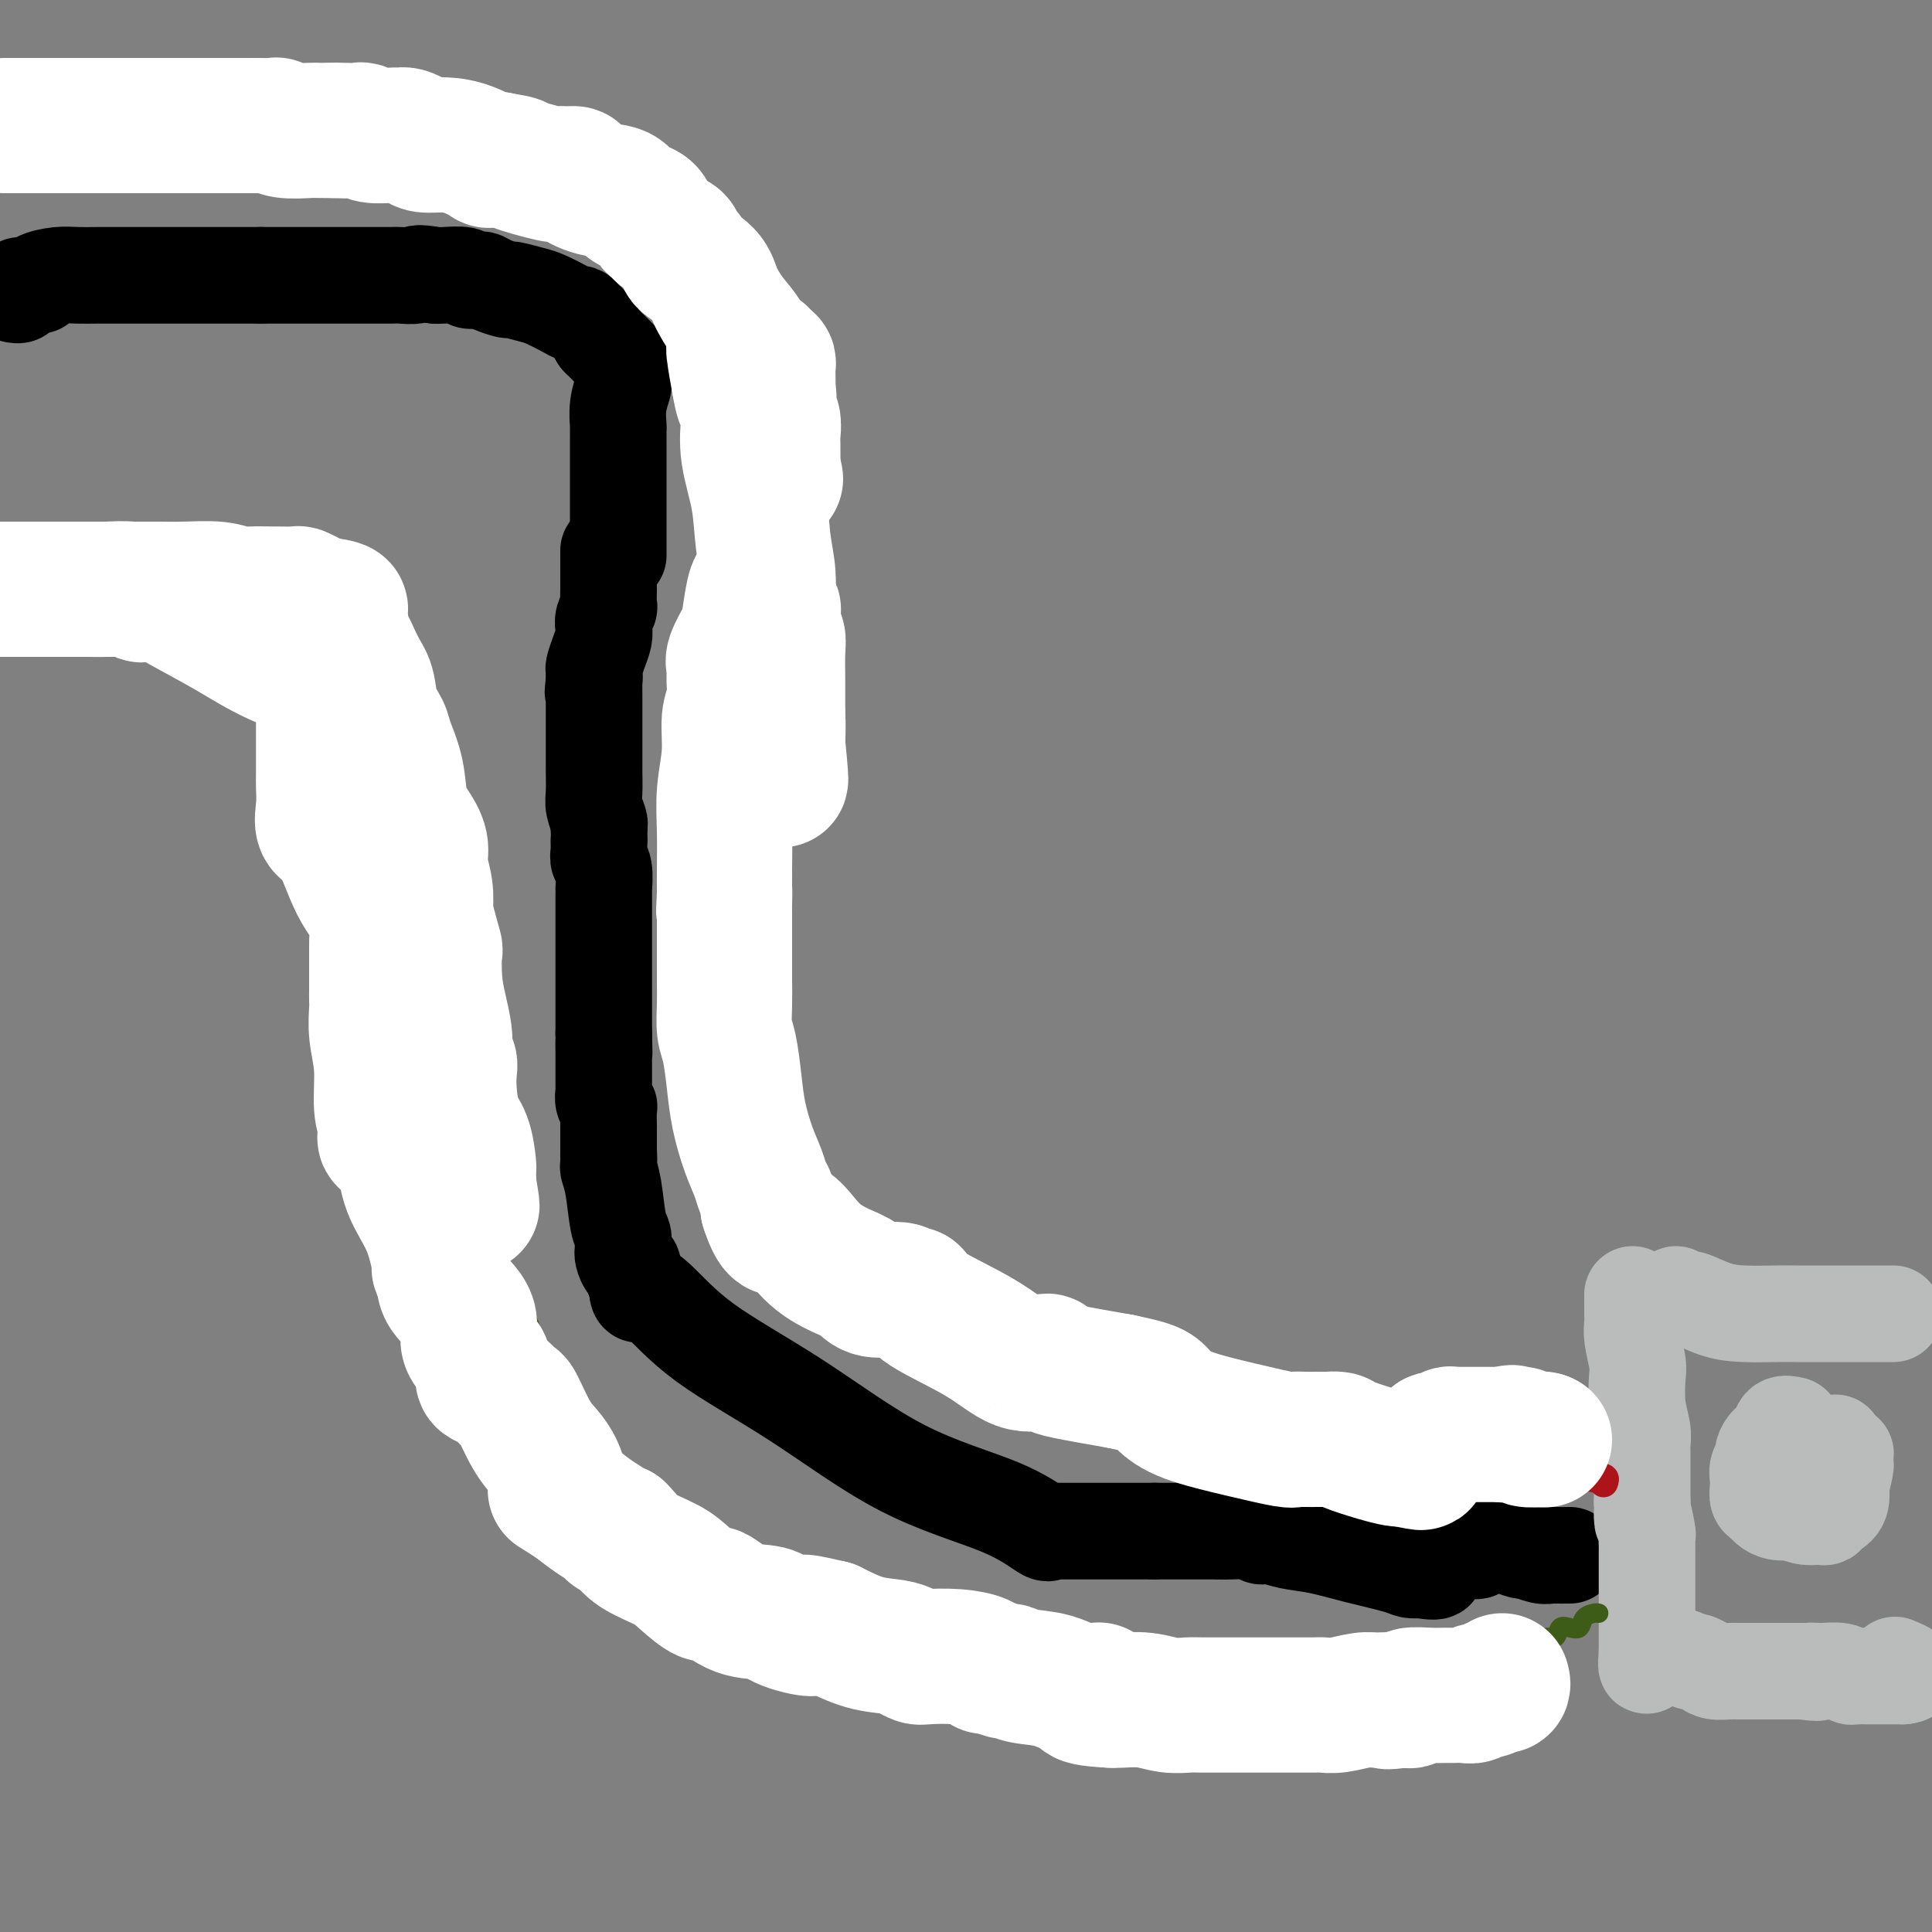<svg viewBox='0 0 400 400' version='1.1' xmlns='http://www.w3.org/2000/svg' xmlns:xlink='http://www.w3.org/1999/xlink'><rect x="0" y="0" width="400" height="400" fill="#808080" stroke="none"/><g fill='none' stroke='#000000' stroke-width='20' stroke-linecap='round' stroke-linejoin='round'><path d='M126,114c-0.000,-0.026 -0.000,-0.052 0,0c0.000,0.052 0.000,0.183 0,1c-0.000,0.817 -0.000,2.321 0,3c0.000,0.679 0.001,0.534 0,1c-0.001,0.466 -0.004,1.542 0,2c0.004,0.458 0.015,0.297 0,1c-0.015,0.703 -0.056,2.271 0,3c0.056,0.729 0.208,0.621 0,1c-0.208,0.379 -0.778,1.247 -1,2c-0.222,0.753 -0.098,1.391 0,2c0.098,0.609 0.170,1.188 0,2c-0.170,0.812 -0.582,1.857 -1,3c-0.418,1.143 -0.843,2.385 -1,3c-0.157,0.615 -0.045,0.604 0,1c0.045,0.396 0.022,1.198 0,2'/><path d='M123,141c-0.464,4.225 -0.124,1.287 0,0c0.124,-1.287 0.033,-0.924 0,0c-0.033,0.924 -0.009,2.407 0,3c0.009,0.593 0.002,0.294 0,1c-0.002,0.706 -0.001,2.416 0,3c0.001,0.584 0.000,0.042 0,0c-0.000,-0.042 -0.000,0.416 0,1c0.000,0.584 -0.000,1.295 0,2c0.000,0.705 0.000,1.403 0,2c-0.000,0.597 -0.001,1.093 0,2c0.001,0.907 0.004,2.225 0,3c-0.004,0.775 -0.015,1.006 0,2c0.015,0.994 0.056,2.751 0,4c-0.056,1.249 -0.207,1.990 0,3c0.207,1.010 0.774,2.289 1,3c0.226,0.711 0.113,0.856 0,1'/><path d='M124,171c0.150,5.228 0.026,3.296 0,3c-0.026,-0.296 0.046,1.042 0,2c-0.046,0.958 -0.208,1.536 0,2c0.208,0.464 0.788,0.814 1,2c0.212,1.186 0.057,3.209 0,4c-0.057,0.791 -0.015,0.351 0,1c0.015,0.649 0.004,2.386 0,4c-0.004,1.614 -0.001,3.106 0,4c0.001,0.894 0.000,1.191 0,2c-0.000,0.809 -0.000,2.132 0,3c0.000,0.868 0.000,1.282 0,2c-0.000,0.718 -0.000,1.739 0,3c0.000,1.261 0.000,2.761 0,4c-0.000,1.239 -0.000,2.218 0,3c0.000,0.782 0.000,1.366 0,2c-0.000,0.634 -0.000,1.317 0,2'/><path d='M125,214c0.155,7.018 0.041,3.065 0,2c-0.041,-1.065 -0.011,0.760 0,2c0.011,1.240 0.003,1.894 0,2c-0.003,0.106 -0.001,-0.338 0,0c0.001,0.338 -0.001,1.456 0,2c0.001,0.544 0.004,0.514 0,1c-0.004,0.486 -0.015,1.490 0,2c0.015,0.510 0.057,0.527 0,1c-0.057,0.473 -0.211,1.404 0,2c0.211,0.596 0.789,0.859 1,1c0.211,0.141 0.057,0.160 0,1c-0.057,0.840 -0.015,2.501 0,3c0.015,0.499 0.004,-0.165 0,0c-0.004,0.165 -0.001,1.160 0,2c0.001,0.840 0.000,1.526 0,2c-0.000,0.474 -0.000,0.737 0,1'/><path d='M126,238c0.151,3.824 0.029,1.385 0,1c-0.029,-0.385 0.034,1.286 0,2c-0.034,0.714 -0.167,0.471 0,1c0.167,0.529 0.633,1.830 1,4c0.367,2.170 0.633,5.210 1,7c0.367,1.790 0.833,2.330 1,3c0.167,0.670 0.035,1.470 0,2c-0.035,0.530 0.028,0.790 0,1c-0.028,0.210 -0.147,0.372 0,1c0.147,0.628 0.562,1.724 1,2c0.438,0.276 0.901,-0.266 1,0c0.099,0.266 -0.166,1.341 0,2c0.166,0.659 0.762,0.903 1,1c0.238,0.097 0.119,0.049 0,0'/><path d='M132,265c0.785,4.617 -0.251,2.659 0,2c0.251,-0.659 1.789,-0.019 4,2c2.211,2.019 5.094,5.418 10,9c4.906,3.582 11.836,7.348 19,12c7.164,4.652 14.561,10.189 22,14c7.439,3.811 14.921,5.897 20,8c5.079,2.103 7.756,4.224 9,5c1.244,0.776 1.054,0.208 1,0c-0.054,-0.208 0.027,-0.056 0,0c-0.027,0.056 -0.164,0.015 0,0c0.164,-0.015 0.627,-0.004 1,0c0.373,0.004 0.655,0.001 1,0c0.345,-0.001 0.752,-0.000 2,0c1.248,0.000 3.336,0.000 6,0c2.664,-0.000 5.904,-0.000 8,0c2.096,0.000 3.048,0.000 4,0'/><path d='M239,317c4.361,0.000 3.763,0.000 4,0c0.237,-0.000 1.307,-0.001 2,0c0.693,0.001 1.007,0.004 2,0c0.993,-0.004 2.663,-0.016 4,0c1.337,0.016 2.341,0.060 4,0c1.659,-0.060 3.974,-0.224 5,0c1.026,0.224 0.763,0.836 1,1c0.237,0.164 0.973,-0.121 2,0c1.027,0.121 2.344,0.649 4,1c1.656,0.351 3.651,0.525 6,1c2.349,0.475 5.052,1.251 8,2c2.948,0.749 6.140,1.471 8,2c1.860,0.529 2.389,0.865 3,1c0.611,0.135 1.306,0.067 2,0'/><path d='M294,325c5.600,0.998 2.600,-0.507 2,-1c-0.600,-0.493 1.199,0.025 2,0c0.801,-0.025 0.605,-0.594 1,-1c0.395,-0.406 1.380,-0.648 2,-1c0.620,-0.352 0.873,-0.812 1,-1c0.127,-0.188 0.126,-0.104 1,0c0.874,0.104 2.623,0.228 3,0c0.377,-0.228 -0.620,-0.808 0,-1c0.620,-0.192 2.855,0.005 4,0c1.145,-0.005 1.200,-0.212 2,0c0.800,0.212 2.345,0.841 3,1c0.655,0.159 0.418,-0.154 1,0c0.582,0.154 1.981,0.773 3,1c1.019,0.227 1.659,0.061 2,0c0.341,-0.061 0.383,-0.017 1,0c0.617,0.017 1.808,0.009 3,0'/></g>
<g fill='none' stroke='#BABBBB' stroke-width='20' stroke-linecap='round' stroke-linejoin='round'><path d='M338,268c-0.001,0.358 -0.001,0.715 0,1c0.001,0.285 0.004,0.496 0,1c-0.004,0.504 -0.015,1.301 0,2c0.015,0.699 0.056,1.302 0,2c-0.056,0.698 -0.207,1.492 0,3c0.207,1.508 0.774,3.731 1,5c0.226,1.269 0.113,1.585 0,3c-0.113,1.415 -0.226,3.930 0,6c0.226,2.070 0.793,3.695 1,5c0.207,1.305 0.056,2.288 0,3c-0.056,0.712 -0.015,1.152 0,2c0.015,0.848 0.004,2.104 0,3c-0.004,0.896 -0.001,1.434 0,2c0.001,0.566 0.000,1.162 0,2c-0.000,0.838 -0.000,1.919 0,3'/><path d='M340,311c0.249,6.870 -0.130,2.546 0,2c0.130,-0.546 0.767,2.686 1,4c0.233,1.314 0.062,0.708 0,1c-0.062,0.292 -0.017,1.480 0,2c0.017,0.520 0.004,0.371 0,1c-0.004,0.629 -0.001,2.037 0,3c0.001,0.963 0.000,1.480 0,2c-0.000,0.520 -0.000,1.042 0,2c0.000,0.958 0.000,2.351 0,4c-0.000,1.649 -0.000,3.556 0,5c0.000,1.444 0.000,2.427 0,3c-0.000,0.573 -0.000,0.735 0,1c0.000,0.265 0.000,0.632 0,1'/><path d='M341,342c0.046,5.022 -0.339,2.078 0,1c0.339,-1.078 1.403,-0.290 2,0c0.597,0.290 0.727,0.082 1,0c0.273,-0.082 0.688,-0.037 1,0c0.312,0.037 0.521,0.065 1,0c0.479,-0.065 1.230,-0.224 2,0c0.770,0.224 1.561,0.831 2,1c0.439,0.169 0.526,-0.098 1,0c0.474,0.098 1.336,0.562 2,1c0.664,0.438 1.131,0.849 2,1c0.869,0.151 2.139,0.040 3,0c0.861,-0.040 1.313,-0.011 2,0c0.687,0.011 1.608,0.003 3,0c1.392,-0.003 3.255,-0.001 5,0c1.745,0.001 3.373,0.000 5,0'/><path d='M373,346c5.339,0.614 2.687,0.151 2,0c-0.687,-0.151 0.589,0.012 2,0c1.411,-0.012 2.955,-0.199 4,0c1.045,0.199 1.591,0.785 2,1c0.409,0.215 0.682,0.057 1,0c0.318,-0.057 0.680,-0.015 1,0c0.320,0.015 0.596,0.004 1,0c0.404,-0.004 0.934,-0.001 1,0c0.066,0.001 -0.333,0.000 0,0c0.333,-0.000 1.399,-0.000 2,0c0.601,0.000 0.738,0.000 1,0c0.262,-0.000 0.647,-0.000 1,0c0.353,0.000 0.672,0.000 1,0c0.328,-0.000 0.665,-0.000 1,0c0.335,0.000 0.667,0.000 1,0'/><path d='M394,347c3.044,-0.289 0.156,-1.511 -1,-2c-1.156,-0.489 -0.578,-0.244 0,0'/><path d='M347,268c0.313,0.475 0.625,0.950 1,1c0.375,0.050 0.811,-0.326 2,0c1.189,0.326 3.129,1.355 5,2c1.871,0.645 3.671,0.905 6,1c2.329,0.095 5.185,0.026 7,0c1.815,-0.026 2.588,-0.007 4,0c1.412,0.007 3.463,0.002 5,0c1.537,-0.002 2.559,-0.000 4,0c1.441,0.000 3.300,0.000 5,0c1.700,-0.000 3.239,-0.000 4,0c0.761,0.000 0.743,0.000 1,0c0.257,-0.000 0.788,-0.000 1,0c0.212,0.000 0.106,0.000 0,0'/><path d='M371,295c0.210,0.048 0.420,0.097 0,0c-0.420,-0.097 -1.471,-0.339 -2,0c-0.529,0.339 -0.538,1.260 -1,2c-0.462,0.740 -1.378,1.301 -2,2c-0.622,0.699 -0.951,1.538 -1,2c-0.049,0.462 0.182,0.547 0,1c-0.182,0.453 -0.778,1.273 -1,2c-0.222,0.727 -0.071,1.360 0,2c0.071,0.640 0.063,1.285 0,2c-0.063,0.715 -0.180,1.498 0,2c0.180,0.502 0.656,0.722 1,1c0.344,0.278 0.554,0.613 1,1c0.446,0.387 1.127,0.825 2,1c0.873,0.175 1.936,0.088 3,0'/><path d='M371,313c1.653,0.690 2.287,0.914 3,1c0.713,0.086 1.505,0.033 2,0c0.495,-0.033 0.693,-0.046 1,0c0.307,0.046 0.722,0.149 1,0c0.278,-0.149 0.418,-0.552 1,-1c0.582,-0.448 1.606,-0.942 2,-2c0.394,-1.058 0.158,-2.678 0,-3c-0.158,-0.322 -0.239,0.656 0,0c0.239,-0.656 0.797,-2.946 1,-4c0.203,-1.054 0.051,-0.871 0,-1c-0.051,-0.129 0.000,-0.571 0,-1c-0.000,-0.429 -0.052,-0.847 0,-1c0.052,-0.153 0.206,-0.041 0,0c-0.206,0.041 -0.773,0.012 -1,0c-0.227,-0.012 -0.113,-0.006 0,0'/><path d='M381,301c-0.226,-1.426 -0.793,0.010 -1,0c-0.207,-0.010 -0.056,-1.464 0,-2c0.056,-0.536 0.016,-0.153 0,0c-0.016,0.153 -0.008,0.077 0,0'/></g>
<g fill='none' stroke='#000000' stroke-width='20' stroke-linecap='round' stroke-linejoin='round'><path d='M128,115c-0.000,-0.382 -0.000,-0.765 0,-1c0.000,-0.235 0.000,-0.324 0,-1c-0.000,-0.676 -0.000,-1.940 0,-4c0.000,-2.060 0.000,-4.917 0,-7c-0.000,-2.083 -0.001,-3.392 0,-5c0.001,-1.608 0.004,-3.514 0,-5c-0.004,-1.486 -0.015,-2.553 0,-3c0.015,-0.447 0.057,-0.273 0,-1c-0.057,-0.727 -0.214,-2.355 0,-4c0.214,-1.645 0.797,-3.308 1,-4c0.203,-0.692 0.024,-0.412 0,-1c-0.024,-0.588 0.107,-2.044 0,-3c-0.107,-0.956 -0.452,-1.411 -1,-2c-0.548,-0.589 -1.299,-1.311 -2,-2c-0.701,-0.689 -1.350,-1.344 -2,-2'/><path d='M124,70c-0.892,-1.277 -0.621,-1.468 -1,-2c-0.379,-0.532 -1.407,-1.403 -2,-2c-0.593,-0.597 -0.751,-0.919 -1,-1c-0.249,-0.081 -0.589,0.079 -1,0c-0.411,-0.079 -0.892,-0.399 -2,-1c-1.108,-0.601 -2.842,-1.484 -4,-2c-1.158,-0.516 -1.739,-0.664 -3,-1c-1.261,-0.336 -3.201,-0.861 -4,-1c-0.799,-0.139 -0.456,0.107 -1,0c-0.544,-0.107 -1.974,-0.568 -3,-1c-1.026,-0.432 -1.647,-0.834 -2,-1c-0.353,-0.166 -0.437,-0.097 -1,0c-0.563,0.097 -1.604,0.222 -2,0c-0.396,-0.222 -0.145,-0.791 -1,-1c-0.855,-0.209 -2.816,-0.060 -4,0c-1.184,0.060 -1.592,0.030 -2,0'/><path d='M90,57c-4.298,-0.774 -3.544,-0.207 -4,0c-0.456,0.207 -2.124,0.056 -3,0c-0.876,-0.056 -0.960,-0.015 -2,0c-1.040,0.015 -3.035,0.004 -4,0c-0.965,-0.004 -0.900,-0.001 -1,0c-0.100,0.001 -0.366,0.000 -1,0c-0.634,-0.000 -1.638,-0.000 -3,0c-1.362,0.000 -3.082,0.000 -4,0c-0.918,-0.000 -1.032,-0.000 -1,0c0.032,0.000 0.212,0.000 0,0c-0.212,-0.000 -0.815,-0.000 -1,0c-0.185,0.000 0.050,0.000 0,0c-0.050,-0.000 -0.385,-0.000 -2,0c-1.615,0.000 -4.512,0.000 -6,0c-1.488,-0.000 -1.568,-0.000 -2,0c-0.432,0.000 -1.216,0.000 -2,0'/><path d='M54,57c-5.823,-0.000 -2.380,-0.000 -2,0c0.380,0.000 -2.301,0.000 -4,0c-1.699,-0.000 -2.414,-0.000 -3,0c-0.586,0.000 -1.043,0.000 -2,0c-0.957,-0.000 -2.412,-0.000 -4,0c-1.588,0.000 -3.307,0.000 -4,0c-0.693,-0.000 -0.358,-0.000 -1,0c-0.642,0.000 -2.261,0.000 -4,0c-1.739,-0.000 -3.598,-0.001 -5,0c-1.402,0.001 -2.349,0.003 -3,0c-0.651,-0.003 -1.008,-0.011 -2,0c-0.992,0.011 -2.619,0.042 -4,0c-1.381,-0.042 -2.514,-0.155 -4,0c-1.486,0.155 -3.323,0.580 -4,1c-0.677,0.420 -0.193,0.834 0,1c0.193,0.166 0.097,0.083 0,0'/><path d='M8,59c-7.233,0.265 -2.316,-0.073 -1,0c1.316,0.073 -0.968,0.555 -2,1c-1.032,0.445 -0.813,0.851 -1,1c-0.187,0.149 -0.781,0.040 -1,0c-0.219,-0.040 -0.063,-0.011 0,0c0.063,0.011 0.031,0.006 0,0'/></g>
<g fill='none' stroke='#AD1419' stroke-width='6' stroke-linecap='round' stroke-linejoin='round'><path d='M332,307c0.171,-0.445 0.341,-0.890 0,-1c-0.341,-0.110 -1.195,0.114 -2,0c-0.805,-0.114 -1.561,-0.567 -2,-1c-0.439,-0.433 -0.560,-0.847 -1,-1c-0.440,-0.153 -1.199,-0.045 -2,0c-0.801,0.045 -1.643,0.027 -2,0c-0.357,-0.027 -0.227,-0.063 -1,0c-0.773,0.063 -2.447,0.224 -3,0c-0.553,-0.224 0.017,-0.833 0,-1c-0.017,-0.167 -0.620,0.109 -1,0c-0.380,-0.109 -0.537,-0.603 -1,-1c-0.463,-0.397 -1.231,-0.699 -2,-1'/><path d='M315,301c-3.247,-0.928 -2.866,-0.248 -3,0c-0.134,0.248 -0.784,0.062 -1,0c-0.216,-0.062 0.003,-0.002 -1,0c-1.003,0.002 -3.227,-0.056 -4,0c-0.773,0.056 -0.094,0.226 0,0c0.094,-0.226 -0.398,-0.849 -1,-1c-0.602,-0.151 -1.313,0.170 -2,0c-0.687,-0.170 -1.350,-0.830 -2,-1c-0.650,-0.170 -1.289,0.151 -2,0c-0.711,-0.151 -1.495,-0.772 -2,-1c-0.505,-0.228 -0.730,-0.061 -1,0c-0.270,0.061 -0.586,0.016 -2,0c-1.414,-0.016 -3.925,-0.004 -5,0c-1.075,0.004 -0.712,0.001 -1,0c-0.288,-0.001 -1.225,-0.000 -2,0c-0.775,0.000 -1.387,0.000 -2,0'/><path d='M284,298c-5.444,-0.569 -3.556,-0.492 -5,-1c-1.444,-0.508 -6.222,-1.600 -9,-2c-2.778,-0.400 -3.557,-0.109 -4,0c-0.443,0.109 -0.552,0.037 -1,0c-0.448,-0.037 -1.237,-0.037 -2,0c-0.763,0.037 -1.500,0.111 -2,0c-0.500,-0.111 -0.764,-0.408 -2,-1c-1.236,-0.592 -3.444,-1.480 -5,-2c-1.556,-0.520 -2.460,-0.673 -4,-1c-1.540,-0.327 -3.715,-0.828 -5,-1c-1.285,-0.172 -1.680,-0.017 -2,0c-0.320,0.017 -0.564,-0.106 -1,0c-0.436,0.106 -1.065,0.441 -2,0c-0.935,-0.441 -2.175,-1.657 -3,-2c-0.825,-0.343 -1.236,0.188 -2,0c-0.764,-0.188 -1.882,-1.094 -3,-2'/><path d='M232,286c-8.506,-1.796 -3.771,-0.285 -2,0c1.771,0.285 0.577,-0.656 0,-1c-0.577,-0.344 -0.536,-0.092 -1,0c-0.464,0.092 -1.433,0.025 -2,0c-0.567,-0.025 -0.734,-0.007 -1,0c-0.266,0.007 -0.633,0.004 -1,0'/><path d='M225,285c-1.310,-0.166 -1.086,-0.082 -1,0c0.086,0.082 0.033,0.162 0,0c-0.033,-0.162 -0.046,-0.565 0,-1c0.046,-0.435 0.149,-0.900 0,-1c-0.149,-0.100 -0.552,0.167 -1,0c-0.448,-0.167 -0.940,-0.769 -2,-1c-1.060,-0.231 -2.686,-0.093 -4,0c-1.314,0.093 -2.315,0.140 -3,0c-0.685,-0.140 -1.053,-0.469 -2,-1c-0.947,-0.531 -2.474,-1.266 -4,-2'/><path d='M208,279c-3.433,-1.427 -3.517,-1.995 -5,-3c-1.483,-1.005 -4.366,-2.447 -7,-5c-2.634,-2.553 -5.020,-6.218 -9,-10c-3.980,-3.782 -9.553,-7.681 -14,-11c-4.447,-3.319 -7.768,-6.059 -10,-8c-2.232,-1.941 -3.375,-3.082 -4,-4c-0.625,-0.918 -0.731,-1.612 -1,-2c-0.269,-0.388 -0.699,-0.471 -1,-1c-0.301,-0.529 -0.472,-1.503 -1,-3c-0.528,-1.497 -1.414,-3.517 -2,-5c-0.586,-1.483 -0.874,-2.428 -1,-3c-0.126,-0.572 -0.092,-0.772 0,-1c0.092,-0.228 0.241,-0.484 0,-1c-0.241,-0.516 -0.873,-1.293 -1,-2c-0.127,-0.707 0.249,-1.345 0,-2c-0.249,-0.655 -1.125,-1.328 -2,-2'/><path d='M150,216c-1.360,-3.921 -0.259,-2.723 0,-3c0.259,-0.277 -0.323,-2.030 -1,-4c-0.677,-1.970 -1.449,-4.157 -2,-6c-0.551,-1.843 -0.880,-3.341 -1,-5c-0.120,-1.659 -0.032,-3.480 0,-5c0.032,-1.520 0.009,-2.740 0,-4c-0.009,-1.260 -0.002,-2.560 0,-4c0.002,-1.440 0.001,-3.021 0,-4c-0.001,-0.979 -0.000,-1.356 0,-2c0.000,-0.644 0.000,-1.555 0,-3c-0.000,-1.445 -0.000,-3.426 0,-5c0.000,-1.574 0.000,-2.742 0,-4c-0.000,-1.258 -0.000,-2.605 0,-4c0.000,-1.395 0.000,-2.837 0,-4c-0.000,-1.163 -0.000,-2.047 0,-3c0.000,-0.953 0.000,-1.977 0,-3'/><path d='M146,153c0.012,-8.072 0.041,-5.753 0,-5c-0.041,0.753 -0.151,-0.062 0,-1c0.151,-0.938 0.562,-2.001 1,-4c0.438,-1.999 0.902,-4.936 1,-7c0.098,-2.064 -0.169,-3.255 0,-5c0.169,-1.745 0.774,-4.045 1,-6c0.226,-1.955 0.072,-3.566 0,-5c-0.072,-1.434 -0.061,-2.689 0,-4c0.061,-1.311 0.174,-2.676 0,-4c-0.174,-1.324 -0.634,-2.607 -1,-4c-0.366,-1.393 -0.637,-2.895 -1,-4c-0.363,-1.105 -0.818,-1.813 -1,-3c-0.182,-1.187 -0.090,-2.854 0,-4c0.090,-1.146 0.178,-1.770 0,-3c-0.178,-1.230 -0.622,-3.066 -1,-5c-0.378,-1.934 -0.689,-3.967 -1,-6'/><path d='M144,83c-0.789,-5.103 -0.263,-3.360 0,-4c0.263,-0.640 0.262,-3.662 0,-6c-0.262,-2.338 -0.787,-3.991 -1,-5c-0.213,-1.009 -0.115,-1.372 0,-2c0.115,-0.628 0.248,-1.519 0,-2c-0.248,-0.481 -0.878,-0.551 -1,-1c-0.122,-0.449 0.264,-1.276 0,-2c-0.264,-0.724 -1.177,-1.346 -2,-2c-0.823,-0.654 -1.557,-1.341 -2,-2c-0.443,-0.659 -0.594,-1.290 -1,-2c-0.406,-0.710 -1.067,-1.500 -2,-2c-0.933,-0.500 -2.140,-0.711 -3,-1c-0.860,-0.289 -1.375,-0.655 -2,-1c-0.625,-0.345 -1.361,-0.670 -2,-1c-0.639,-0.330 -1.183,-0.666 -2,-1c-0.817,-0.334 -1.909,-0.667 -3,-1'/><path d='M123,48c-2.242,-1.012 -1.848,-1.041 -2,-1c-0.152,0.041 -0.849,0.151 -2,0c-1.151,-0.151 -2.755,-0.562 -4,-1c-1.245,-0.438 -2.131,-0.902 -3,-1c-0.869,-0.098 -1.723,0.170 -2,0c-0.277,-0.170 0.022,-0.780 0,-1c-0.022,-0.220 -0.365,-0.052 -1,0c-0.635,0.052 -1.562,-0.014 -2,0c-0.438,0.014 -0.386,0.107 -1,0c-0.614,-0.107 -1.895,-0.414 -3,-1c-1.105,-0.586 -2.036,-1.449 -3,-2c-0.964,-0.551 -1.963,-0.788 -3,-1c-1.037,-0.212 -2.113,-0.397 -3,-1c-0.887,-0.603 -1.585,-1.624 -2,-2c-0.415,-0.376 -0.547,-0.107 -1,0c-0.453,0.107 -1.226,0.054 -2,0'/><path d='M89,37c-5.802,-2.167 -3.305,-2.086 -3,-2c0.305,0.086 -1.580,0.177 -3,0c-1.420,-0.177 -2.373,-0.622 -3,-1c-0.627,-0.378 -0.926,-0.689 -2,-1c-1.074,-0.311 -2.922,-0.623 -4,-1c-1.078,-0.377 -1.384,-0.819 -2,-1c-0.616,-0.181 -1.541,-0.101 -2,0c-0.459,0.101 -0.452,0.224 -1,0c-0.548,-0.224 -1.653,-0.796 -2,-1c-0.347,-0.204 0.062,-0.041 -1,0c-1.062,0.041 -3.596,-0.042 -5,0c-1.404,0.042 -1.677,0.207 -4,0c-2.323,-0.207 -6.695,-0.788 -9,-1c-2.305,-0.212 -2.544,-0.057 -3,0c-0.456,0.057 -1.130,0.016 -2,0c-0.870,-0.016 -1.935,-0.008 -3,0'/><path d='M40,29c-4.540,-0.150 -2.389,-0.026 -2,0c0.389,0.026 -0.983,-0.046 -1,0c-0.017,0.046 1.320,0.208 -2,0c-3.320,-0.208 -11.299,-0.788 -14,-1c-2.701,-0.212 -0.125,-0.057 0,0c0.125,0.057 -2.202,0.015 -3,0c-0.798,-0.015 -0.066,-0.004 0,0c0.066,0.004 -0.533,0.001 -1,0c-0.467,-0.001 -0.800,-0.000 -1,0c-0.200,0.000 -0.266,0.000 -1,0c-0.734,-0.000 -2.138,-0.001 -3,0c-0.862,0.001 -1.184,0.003 -2,0c-0.816,-0.003 -2.126,-0.011 -3,0c-0.874,0.011 -1.312,0.041 -2,0c-0.688,-0.041 -1.625,-0.155 -2,0c-0.375,0.155 -0.187,0.577 0,1'/><path d='M3,29c-5.844,0.000 -1.956,0.000 -1,0c0.956,0.000 -1.022,0.000 -3,0'/></g>
<g fill='none' stroke='#3D5C18' stroke-width='4' stroke-linecap='round' stroke-linejoin='round'><path d='M331,334c-0.214,-0.054 -0.429,-0.108 -1,0c-0.571,0.108 -1.500,0.376 -2,1c-0.500,0.624 -0.571,1.602 -1,2c-0.429,0.398 -1.215,0.216 -2,0c-0.785,-0.216 -1.570,-0.465 -2,0c-0.430,0.465 -0.504,1.644 -1,2c-0.496,0.356 -1.413,-0.111 -2,0c-0.587,0.111 -0.842,0.800 -1,1c-0.158,0.200 -0.217,-0.090 -1,0c-0.783,0.090 -2.290,0.560 -3,1c-0.710,0.440 -0.623,0.850 -1,1c-0.377,0.150 -1.217,0.040 -2,0c-0.783,-0.040 -1.509,-0.012 -2,0c-0.491,0.012 -0.745,0.006 -1,0'/><path d='M309,342c-4.125,1.177 -3.439,0.118 -3,0c0.439,-0.118 0.631,0.704 0,1c-0.631,0.296 -2.085,0.064 -3,0c-0.915,-0.064 -1.291,0.039 -2,0c-0.709,-0.039 -1.751,-0.222 -2,0c-0.249,0.222 0.296,0.847 0,1c-0.296,0.153 -1.434,-0.165 -2,0c-0.566,0.165 -0.562,0.815 -1,1c-0.438,0.185 -1.320,-0.094 -2,0c-0.680,0.094 -1.157,0.561 -2,1c-0.843,0.439 -2.050,0.850 -3,1c-0.950,0.150 -1.641,0.040 -2,0c-0.359,-0.040 -0.385,-0.011 -1,0c-0.615,0.011 -1.819,0.003 -3,0c-1.181,-0.003 -2.337,-0.001 -3,0c-0.663,0.001 -0.831,0.000 -1,0'/><path d='M279,347c-5.002,1.000 -2.508,1.000 -2,1c0.508,0.000 -0.970,0.000 -2,0c-1.030,0.000 -1.610,0.000 -2,0c-0.390,0.000 -0.588,0.000 -1,0c-0.412,0.000 -1.038,0.000 -2,0c-0.962,0.000 -2.260,0.000 -4,0c-1.740,0.000 -3.924,0.000 -5,0c-1.076,0.000 -1.046,0.000 -1,0c0.046,0.000 0.108,-0.000 0,0c-0.108,0.000 -0.385,0.000 -1,0c-0.615,-0.000 -1.569,0.000 -2,0c-0.431,-0.000 -0.339,0.000 -1,0c-0.661,0.000 -2.074,-0.000 -3,0c-0.926,0.000 -1.365,0.000 -2,0c-0.635,0.000 -1.467,0.000 -2,0c-0.533,0.000 -0.766,0.000 -1,0'/><path d='M248,348c-5.071,0.155 -2.250,0.041 -1,0c1.250,-0.041 0.928,-0.011 0,0c-0.928,0.011 -2.462,0.003 -4,0c-1.538,-0.003 -3.080,-0.001 -5,0c-1.920,0.001 -4.218,0.000 -7,0c-2.782,-0.000 -6.048,-0.000 -8,0c-1.952,0.000 -2.589,0.000 -3,0c-0.411,-0.000 -0.596,-0.000 -1,0c-0.404,0.000 -1.028,0.000 -2,0c-0.972,-0.000 -2.291,-0.000 -3,0c-0.709,0.000 -0.809,0.000 -1,0c-0.191,-0.000 -0.475,-0.000 -1,0c-0.525,0.000 -1.293,0.000 -2,0c-0.707,-0.000 -1.354,-0.000 -2,0'/><path d='M208,348c-7.331,0.061 -5.659,0.212 -6,0c-0.341,-0.212 -2.696,-0.787 -4,-1c-1.304,-0.213 -1.557,-0.064 -2,0c-0.443,0.064 -1.074,0.043 -2,0c-0.926,-0.043 -2.146,-0.106 -3,0c-0.854,0.106 -1.342,0.383 -2,0c-0.658,-0.383 -1.485,-1.425 -2,-2c-0.515,-0.575 -0.718,-0.683 -1,-1c-0.282,-0.317 -0.645,-0.844 -1,-1c-0.355,-0.156 -0.704,0.060 -2,0c-1.296,-0.060 -3.541,-0.397 -5,-1c-1.459,-0.603 -2.133,-1.471 -3,-2c-0.867,-0.529 -1.926,-0.719 -3,-1c-1.074,-0.281 -2.164,-0.652 -3,-1c-0.836,-0.348 -1.418,-0.674 -2,-1'/><path d='M167,337c-4.477,-1.973 -3.669,-1.906 -4,-2c-0.331,-0.094 -1.801,-0.350 -3,-1c-1.199,-0.650 -2.128,-1.694 -3,-2c-0.872,-0.306 -1.689,0.126 -2,0c-0.311,-0.126 -0.117,-0.811 0,-1c0.117,-0.189 0.158,0.119 0,0c-0.158,-0.119 -0.514,-0.666 -1,-1c-0.486,-0.334 -1.103,-0.457 -2,-1c-0.897,-0.543 -2.075,-1.508 -3,-2c-0.925,-0.492 -1.599,-0.511 -2,-1c-0.401,-0.489 -0.531,-1.448 -1,-2c-0.469,-0.552 -1.278,-0.698 -2,-1c-0.722,-0.302 -1.359,-0.761 -2,-1c-0.641,-0.239 -1.288,-0.257 -2,-1c-0.712,-0.743 -1.489,-2.212 -3,-3c-1.511,-0.788 -3.755,-0.894 -6,-1'/><path d='M131,317c-6.370,-3.739 -4.295,-3.086 -4,-3c0.295,0.086 -1.191,-0.396 -2,-1c-0.809,-0.604 -0.941,-1.329 -1,-2c-0.059,-0.671 -0.043,-1.287 -1,-3c-0.957,-1.713 -2.885,-4.522 -4,-7c-1.115,-2.478 -1.415,-4.626 -2,-7c-0.585,-2.374 -1.453,-4.975 -2,-7c-0.547,-2.025 -0.773,-3.473 -1,-4c-0.227,-0.527 -0.454,-0.134 -1,-1c-0.546,-0.866 -1.411,-2.990 -2,-4c-0.589,-1.010 -0.902,-0.904 -1,-1c-0.098,-0.096 0.021,-0.393 0,-1c-0.021,-0.607 -0.181,-1.524 -1,-3c-0.819,-1.476 -2.297,-3.513 -3,-5c-0.703,-1.487 -0.629,-2.425 -1,-3c-0.371,-0.575 -1.185,-0.788 -2,-1'/><path d='M103,264c-3.260,-7.851 -0.911,-3.979 0,-3c0.911,0.979 0.384,-0.937 0,-3c-0.384,-2.063 -0.625,-4.274 -1,-6c-0.375,-1.726 -0.886,-2.968 -1,-4c-0.114,-1.032 0.167,-1.856 0,-3c-0.167,-1.144 -0.783,-2.609 -1,-3c-0.217,-0.391 -0.034,0.291 0,0c0.034,-0.291 -0.080,-1.554 0,-2c0.080,-0.446 0.353,-0.074 0,-1c-0.353,-0.926 -1.330,-3.151 -2,-5c-0.670,-1.849 -1.031,-3.321 -2,-5c-0.969,-1.679 -2.547,-3.566 -3,-5c-0.453,-1.434 0.219,-2.415 0,-4c-0.219,-1.585 -1.328,-3.773 -2,-5c-0.672,-1.227 -0.906,-1.493 -1,-2c-0.094,-0.507 -0.047,-1.253 0,-2'/><path d='M90,211c-1.547,-4.772 -0.415,-2.701 0,-3c0.415,-0.299 0.111,-2.967 0,-5c-0.111,-2.033 -0.030,-3.432 0,-5c0.030,-1.568 0.008,-3.305 0,-5c-0.008,-1.695 -0.002,-3.346 0,-5c0.002,-1.654 0.001,-3.310 0,-5c-0.001,-1.690 -0.000,-3.413 0,-5c0.000,-1.587 -0.000,-3.037 0,-4c0.000,-0.963 0.001,-1.440 0,-2c-0.001,-0.560 -0.002,-1.201 0,-2c0.002,-0.799 0.009,-1.754 0,-3c-0.009,-1.246 -0.033,-2.784 0,-4c0.033,-1.216 0.122,-2.109 0,-4c-0.122,-1.891 -0.456,-4.778 -1,-7c-0.544,-2.222 -1.298,-3.778 -2,-5c-0.702,-1.222 -1.351,-2.111 -2,-3'/><path d='M85,144c-1.192,-3.027 -1.673,-3.094 -2,-4c-0.327,-0.906 -0.500,-2.649 -1,-4c-0.500,-1.351 -1.326,-2.309 -2,-3c-0.674,-0.691 -1.196,-1.117 -2,-2c-0.804,-0.883 -1.891,-2.225 -3,-3c-1.109,-0.775 -2.239,-0.984 -3,-1c-0.761,-0.016 -1.154,0.161 -2,0c-0.846,-0.161 -2.147,-0.659 -3,-1c-0.853,-0.341 -1.258,-0.526 -2,-1c-0.742,-0.474 -1.822,-1.237 -4,-2c-2.178,-0.763 -5.454,-1.525 -7,-2c-1.546,-0.475 -1.362,-0.663 -2,-1c-0.638,-0.337 -2.099,-0.822 -3,-1c-0.901,-0.178 -1.243,-0.048 -2,0c-0.757,0.048 -1.931,0.014 -3,0c-1.069,-0.014 -2.035,-0.007 -3,0'/><path d='M41,119c-5.617,-1.392 -2.660,-0.373 -2,0c0.660,0.373 -0.977,0.100 -2,0c-1.023,-0.100 -1.430,-0.027 -2,0c-0.570,0.027 -1.301,0.007 -2,0c-0.699,-0.007 -1.366,-0.002 -2,0c-0.634,0.002 -1.235,-0.001 -2,0c-0.765,0.001 -1.695,0.004 -3,0c-1.305,-0.004 -2.984,-0.016 -5,0c-2.016,0.016 -4.369,0.060 -6,0c-1.631,-0.060 -2.540,-0.222 -4,0c-1.460,0.222 -3.470,0.829 -5,1c-1.530,0.171 -2.580,-0.094 -3,0c-0.420,0.094 -0.210,0.547 0,1'/></g>
<g fill='none' stroke='#FFFFFF' stroke-width='28' stroke-linecap='round' stroke-linejoin='round'><path d='M311,348c0.120,0.425 0.241,0.850 0,1c-0.241,0.150 -0.842,0.025 -1,0c-0.158,-0.025 0.127,0.050 0,0c-0.127,-0.050 -0.667,-0.224 -1,0c-0.333,0.224 -0.459,0.845 -1,1c-0.541,0.155 -1.495,-0.155 -2,0c-0.505,0.155 -0.559,0.774 -1,1c-0.441,0.226 -1.268,0.060 -2,0c-0.732,-0.060 -1.368,-0.012 -2,0c-0.632,0.012 -1.258,-0.011 -2,0c-0.742,0.011 -1.599,0.055 -3,0c-1.401,-0.055 -3.345,-0.211 -4,0c-0.655,0.211 -0.023,0.788 0,1c0.023,0.212 -0.565,0.061 -1,0c-0.435,-0.061 -0.718,-0.030 -1,0'/><path d='M290,352c-3.837,0.614 -2.929,0.151 -3,0c-0.071,-0.151 -1.120,0.012 -2,0c-0.880,-0.012 -1.590,-0.199 -3,0c-1.410,0.199 -3.519,0.785 -5,1c-1.481,0.215 -2.335,0.057 -3,0c-0.665,-0.057 -1.140,-0.015 -2,0c-0.860,0.015 -2.103,0.004 -3,0c-0.897,-0.004 -1.446,-0.001 -3,0c-1.554,0.001 -4.112,0.001 -6,0c-1.888,-0.001 -3.105,-0.004 -5,0c-1.895,0.004 -4.469,0.015 -6,0c-1.531,-0.015 -2.021,-0.057 -3,0c-0.979,0.057 -2.448,0.211 -4,0c-1.552,-0.211 -3.187,-0.788 -5,-1c-1.813,-0.212 -3.804,-0.061 -5,0c-1.196,0.061 -1.598,0.030 -2,0'/><path d='M230,352c-9.854,-0.482 -4.490,-1.688 -3,-2c1.490,-0.312 -0.894,0.271 -3,0c-2.106,-0.271 -3.934,-1.397 -6,-2c-2.066,-0.603 -4.372,-0.683 -6,-1c-1.628,-0.317 -2.580,-0.872 -3,-1c-0.420,-0.128 -0.308,0.172 -1,0c-0.692,-0.172 -2.189,-0.817 -3,-1c-0.811,-0.183 -0.938,0.095 -1,0c-0.062,-0.095 -0.061,-0.564 -1,-1c-0.939,-0.436 -2.819,-0.838 -5,-1c-2.181,-0.162 -4.664,-0.083 -6,0c-1.336,0.083 -1.524,0.172 -2,0c-0.476,-0.172 -1.241,-0.603 -2,-1c-0.759,-0.397 -1.512,-0.761 -3,-1c-1.488,-0.239 -3.711,-0.354 -6,-1c-2.289,-0.646 -4.645,-1.823 -7,-3'/><path d='M172,337c-9.620,-2.292 -4.668,-0.521 -4,0c0.668,0.521 -2.946,-0.208 -5,-1c-2.054,-0.792 -2.549,-1.647 -4,-2c-1.451,-0.353 -3.859,-0.205 -6,-1c-2.141,-0.795 -4.015,-2.533 -5,-3c-0.985,-0.467 -1.079,0.338 -2,0c-0.921,-0.338 -2.667,-1.817 -4,-3c-1.333,-1.183 -2.251,-2.068 -4,-3c-1.749,-0.932 -4.328,-1.909 -6,-3c-1.672,-1.091 -2.435,-2.295 -3,-3c-0.565,-0.705 -0.930,-0.912 -1,-1c-0.070,-0.088 0.155,-0.057 0,0c-0.155,0.057 -0.691,0.139 -1,0c-0.309,-0.139 -0.391,-0.499 -1,-1c-0.609,-0.501 -1.745,-1.143 -3,-2c-1.255,-0.857 -2.627,-1.928 -4,-3'/><path d='M119,311c-5.937,-3.802 -3.778,-2.306 -3,-2c0.778,0.306 0.176,-0.579 0,-1c-0.176,-0.421 0.076,-0.380 0,-1c-0.076,-0.620 -0.478,-1.902 -1,-3c-0.522,-1.098 -1.164,-2.013 -2,-3c-0.836,-0.987 -1.866,-2.047 -3,-4c-1.134,-1.953 -2.371,-4.798 -3,-6c-0.629,-1.202 -0.648,-0.761 -1,-1c-0.352,-0.239 -1.035,-1.157 -2,-2c-0.965,-0.843 -2.213,-1.610 -3,-2c-0.787,-0.390 -1.115,-0.404 -1,-1c0.115,-0.596 0.672,-1.773 0,-3c-0.672,-1.227 -2.572,-2.504 -3,-4c-0.428,-1.496 0.615,-3.210 0,-5c-0.615,-1.790 -2.890,-3.654 -4,-5c-1.110,-1.346 -1.055,-2.173 -1,-3'/><path d='M92,265c-1.557,-3.546 -0.950,-1.910 -1,-3c-0.050,-1.090 -0.756,-4.907 -2,-8c-1.244,-3.093 -3.026,-5.461 -4,-8c-0.974,-2.539 -1.141,-5.249 -2,-7c-0.859,-1.751 -2.411,-2.542 -3,-3c-0.589,-0.458 -0.214,-0.582 0,-1c0.214,-0.418 0.268,-1.131 0,-2c-0.268,-0.869 -0.856,-1.895 -1,-4c-0.144,-2.105 0.158,-5.288 0,-8c-0.158,-2.712 -0.774,-4.952 -1,-7c-0.226,-2.048 -0.060,-3.902 0,-5c0.060,-1.098 0.016,-1.438 0,-2c-0.016,-0.562 -0.004,-1.347 0,-2c0.004,-0.653 0.001,-1.176 0,-2c-0.001,-0.824 -0.000,-1.950 0,-3c0.000,-1.050 0.000,-2.025 0,-3'/><path d='M78,197c-0.085,-6.911 0.701,-4.689 1,-4c0.299,0.689 0.111,-0.156 0,-1c-0.111,-0.844 -0.145,-1.688 -1,-3c-0.855,-1.312 -2.530,-3.093 -4,-6c-1.470,-2.907 -2.734,-6.940 -4,-9c-1.266,-2.060 -2.535,-2.149 -3,-3c-0.465,-0.851 -0.124,-2.466 0,-4c0.124,-1.534 0.033,-2.989 0,-4c-0.033,-1.011 -0.009,-1.579 0,-3c0.009,-1.421 0.002,-3.696 0,-6c-0.002,-2.304 -0.001,-4.638 0,-6c0.001,-1.362 0.000,-1.751 0,-2c-0.000,-0.249 -0.000,-0.357 0,-1c0.000,-0.643 0.000,-1.822 0,-3'/><path d='M67,142c-0.055,-4.700 -0.194,-1.951 0,-1c0.194,0.951 0.719,0.104 -1,-1c-1.719,-1.104 -5.683,-2.464 -9,-4c-3.317,-1.536 -5.988,-3.248 -9,-5c-3.012,-1.752 -6.365,-3.545 -9,-5c-2.635,-1.455 -4.550,-2.572 -6,-3c-1.450,-0.428 -2.433,-0.167 -3,0c-0.567,0.167 -0.719,0.241 -1,0c-0.281,-0.241 -0.692,-0.797 -2,-1c-1.308,-0.203 -3.513,-0.054 -5,0c-1.487,0.054 -2.254,0.015 -4,0c-1.746,-0.015 -4.470,-0.004 -7,0c-2.530,0.004 -4.866,0.001 -7,0c-2.134,-0.001 -4.067,-0.001 -6,0'/><path d='M2,122c-0.879,-0.000 -1.757,-0.000 0,0c1.757,0.000 6.151,0.000 10,0c3.849,-0.000 7.155,-0.000 9,0c1.845,0.000 2.230,0.000 3,0c0.770,-0.000 1.924,-0.001 3,0c1.076,0.001 2.073,0.004 3,0c0.927,-0.004 1.783,-0.015 3,0c1.217,0.015 2.797,0.057 5,0c2.203,-0.057 5.031,-0.211 7,0c1.969,0.211 3.078,0.789 4,1c0.922,0.211 1.657,0.056 3,0c1.343,-0.056 3.295,-0.012 4,0c0.705,0.012 0.164,-0.008 1,0c0.836,0.008 3.049,0.043 4,0c0.951,-0.043 0.641,-0.166 1,0c0.359,0.166 1.388,0.619 2,1c0.612,0.381 0.806,0.691 1,1'/><path d='M65,125c10.016,0.907 3.555,1.674 2,2c-1.555,0.326 1.797,0.210 3,1c1.203,0.790 0.258,2.486 0,3c-0.258,0.514 0.173,-0.154 1,1c0.827,1.154 2.052,4.130 3,6c0.948,1.870 1.620,2.633 2,4c0.380,1.367 0.468,3.338 1,5c0.532,1.662 1.507,3.014 2,4c0.493,0.986 0.504,1.607 1,3c0.496,1.393 1.477,3.557 2,6c0.523,2.443 0.589,5.163 1,7c0.411,1.837 1.168,2.791 2,4c0.832,1.209 1.738,2.675 2,4c0.262,1.325 -0.122,2.511 0,4c0.122,1.489 0.749,3.283 1,5c0.251,1.717 0.125,3.359 0,5'/><path d='M88,189c2.321,8.797 2.125,7.291 2,8c-0.125,0.709 -0.178,3.633 0,6c0.178,2.367 0.587,4.178 1,6c0.413,1.822 0.829,3.656 1,5c0.171,1.344 0.098,2.198 0,3c-0.098,0.802 -0.220,1.551 0,2c0.220,0.449 0.784,0.596 1,1c0.216,0.404 0.086,1.064 0,2c-0.086,0.936 -0.128,2.146 0,4c0.128,1.854 0.427,4.351 1,6c0.573,1.649 1.422,2.448 2,4c0.578,1.552 0.887,3.855 1,5c0.113,1.145 0.030,1.132 0,1c-0.030,-0.132 -0.008,-0.382 0,0c0.008,0.382 0.002,1.395 0,2c-0.002,0.605 -0.001,0.803 0,1'/><path d='M97,245c1.393,8.714 0.375,2.500 0,1c-0.375,-1.500 -0.107,1.714 0,3c0.107,1.286 0.054,0.643 0,0'/><path d='M1,26c0.498,0.000 0.997,0.000 1,0c0.003,0.000 -0.488,-0.000 0,0c0.488,0.000 1.956,0.000 3,0c1.044,0.000 1.665,-0.000 3,0c1.335,0.000 3.383,0.000 5,0c1.617,-0.000 2.804,0.000 4,0c1.196,0.000 2.403,0.000 3,0c0.597,0.000 0.586,0.000 1,0c0.414,-0.000 1.255,0.000 2,0c0.745,0.000 1.396,0.000 2,0c0.604,0.000 1.162,0.000 2,0c0.838,0.000 1.956,0.000 4,0c2.044,0.000 5.012,0.000 7,0c1.988,0.000 2.994,0.000 4,0'/><path d='M42,26c6.589,-0.000 2.562,-0.000 1,0c-1.562,0.000 -0.660,0.000 0,0c0.660,-0.000 1.076,-0.000 2,0c0.924,0.000 2.355,0.000 3,0c0.645,-0.000 0.503,-0.000 1,0c0.497,0.000 1.633,0.000 2,0c0.367,-0.000 -0.036,-0.001 0,0c0.036,0.001 0.510,0.004 1,0c0.490,-0.004 0.996,-0.015 2,0c1.004,0.015 2.507,0.057 3,0c0.493,-0.057 -0.023,-0.211 0,0c0.023,0.211 0.586,0.789 2,1c1.414,0.211 3.678,0.057 5,0c1.322,-0.057 1.702,-0.015 2,0c0.298,0.015 0.514,0.004 1,0c0.486,-0.004 1.243,-0.002 2,0'/><path d='M69,27c4.388,0.156 1.859,0.046 1,0c-0.859,-0.046 -0.049,-0.026 1,0c1.049,0.026 2.338,0.060 3,0c0.662,-0.060 0.699,-0.212 1,0c0.301,0.212 0.867,0.788 2,1c1.133,0.212 2.832,0.060 4,0c1.168,-0.060 1.806,-0.026 2,0c0.194,0.026 -0.056,0.045 0,0c0.056,-0.045 0.418,-0.154 1,0c0.582,0.154 1.383,0.571 2,1c0.617,0.429 1.050,0.872 2,1c0.950,0.128 2.418,-0.057 4,0c1.582,0.057 3.280,0.355 5,1c1.720,0.645 3.463,1.635 4,2c0.537,0.365 -0.132,0.104 0,0c0.132,-0.104 1.066,-0.052 2,0'/><path d='M103,33c5.772,1.033 3.201,0.616 4,1c0.799,0.384 4.968,1.569 7,2c2.032,0.431 1.928,0.108 2,0c0.072,-0.108 0.320,-0.003 1,0c0.680,0.003 1.792,-0.098 2,0c0.208,0.098 -0.489,0.394 0,1c0.489,0.606 2.162,1.523 4,2c1.838,0.477 3.840,0.513 5,1c1.160,0.487 1.477,1.426 2,2c0.523,0.574 1.254,0.784 2,1c0.746,0.216 1.509,0.439 2,1c0.491,0.561 0.709,1.459 1,2c0.291,0.541 0.655,0.726 1,1c0.345,0.274 0.673,0.637 1,1'/><path d='M137,48c2.032,1.584 2.611,1.543 3,2c0.389,0.457 0.589,1.412 1,2c0.411,0.588 1.033,0.811 1,1c-0.033,0.189 -0.720,0.346 0,1c0.720,0.654 2.849,1.807 4,3c1.151,1.193 1.325,2.426 2,4c0.675,1.574 1.850,3.490 3,5c1.150,1.510 2.273,2.616 3,4c0.727,1.384 1.056,3.047 2,5c0.944,1.953 2.502,4.198 3,6c0.498,1.802 -0.063,3.162 0,4c0.063,0.838 0.749,1.153 1,2c0.251,0.847 0.067,2.227 0,3c-0.067,0.773 -0.018,0.939 0,2c0.018,1.061 0.005,3.017 0,4c-0.005,0.983 -0.003,0.991 0,1'/><path d='M160,97c0.989,4.182 0.461,1.138 0,0c-0.461,-1.138 -0.856,-0.368 -1,0c-0.144,0.368 -0.039,0.335 0,0c0.039,-0.335 0.010,-0.972 0,-2c-0.010,-1.028 -0.003,-2.447 0,-3c0.003,-0.553 0.001,-0.241 0,0c-0.001,0.241 -0.000,0.410 0,0c0.000,-0.410 -0.000,-1.398 0,-2c0.000,-0.602 0.001,-0.816 0,-2c-0.001,-1.184 -0.003,-3.337 0,-5c0.003,-1.663 0.011,-2.838 0,-4c-0.011,-1.162 -0.041,-2.313 0,-3c0.041,-0.687 0.155,-0.911 0,-1c-0.155,-0.089 -0.577,-0.045 -1,0'/><path d='M158,75c-0.730,-3.339 -1.555,-0.687 -2,0c-0.445,0.687 -0.511,-0.591 -1,-1c-0.489,-0.409 -1.400,0.051 -2,0c-0.600,-0.051 -0.890,-0.613 -1,-1c-0.110,-0.387 -0.040,-0.599 0,-1c0.040,-0.401 0.049,-0.993 0,-1c-0.049,-0.007 -0.157,0.569 0,2c0.157,1.431 0.578,3.715 1,6'/><path d='M153,79c0.323,1.877 0.629,3.569 1,4c0.371,0.431 0.806,-0.400 1,0c0.194,0.400 0.147,2.030 0,4c-0.147,1.970 -0.394,4.278 0,7c0.394,2.722 1.430,5.857 2,9c0.570,3.143 0.675,6.293 1,9c0.325,2.707 0.871,4.970 1,7c0.129,2.030 -0.158,3.828 0,5c0.158,1.172 0.760,1.719 1,2c0.240,0.281 0.117,0.298 0,1c-0.117,0.702 -0.227,2.091 0,3c0.227,0.909 0.793,1.337 1,2c0.207,0.663 0.055,1.559 0,3c-0.055,1.441 -0.015,3.426 0,6c0.015,2.574 0.004,5.735 0,8c-0.004,2.265 -0.002,3.632 0,5'/><path d='M161,154c1.238,12.443 0.332,6.052 0,4c-0.332,-2.052 -0.092,0.236 0,1c0.092,0.764 0.035,0.005 0,-1c-0.035,-1.005 -0.048,-2.255 0,-4c0.048,-1.745 0.156,-3.983 0,-6c-0.156,-2.017 -0.578,-3.812 -1,-5c-0.422,-1.188 -0.845,-1.770 -1,-2c-0.155,-0.230 -0.041,-0.108 0,0c0.041,0.108 0.011,0.202 0,0c-0.011,-0.202 -0.003,-0.701 0,-1c0.003,-0.299 0.001,-0.400 0,-1c-0.001,-0.600 -0.000,-1.700 0,-3c0.000,-1.300 0.000,-2.800 0,-5c-0.000,-2.200 -0.000,-5.100 0,-8'/><path d='M159,123c-0.262,-5.870 0.084,-3.045 0,-2c-0.084,1.045 -0.599,0.308 -1,0c-0.401,-0.308 -0.689,-0.188 -1,0c-0.311,0.188 -0.643,0.444 -1,2c-0.357,1.556 -0.737,4.411 -1,6c-0.263,1.589 -0.409,1.913 -1,3c-0.591,1.087 -1.626,2.938 -2,4c-0.374,1.062 -0.085,1.334 0,2c0.085,0.666 -0.034,1.726 0,3c0.034,1.274 0.219,2.764 0,4c-0.219,1.236 -0.843,2.220 -1,4c-0.157,1.780 0.154,4.355 0,7c-0.154,2.645 -0.773,5.358 -1,8c-0.227,2.642 -0.061,5.211 0,8c0.061,2.789 0.017,5.797 0,8c-0.017,2.203 -0.009,3.602 0,5'/><path d='M150,185c-0.309,7.462 -0.083,1.618 0,0c0.083,-1.618 0.022,0.989 0,2c-0.022,1.011 -0.007,0.427 0,2c0.007,1.573 0.005,5.303 0,8c-0.005,2.697 -0.012,4.362 0,6c0.012,1.638 0.044,3.251 0,5c-0.044,1.749 -0.164,3.636 0,5c0.164,1.364 0.611,2.206 1,4c0.389,1.794 0.720,4.539 1,7c0.280,2.461 0.510,4.637 1,7c0.490,2.363 1.242,4.912 2,7c0.758,2.088 1.523,3.714 2,5c0.477,1.286 0.667,2.231 1,3c0.333,0.769 0.809,1.363 1,2c0.191,0.637 0.095,1.319 0,2'/><path d='M159,250c2.077,6.385 2.770,3.848 4,4c1.230,0.152 2.998,2.992 5,5c2.002,2.008 4.238,3.183 6,4c1.762,0.817 3.050,1.275 4,2c0.950,0.725 1.563,1.718 3,2c1.437,0.282 3.698,-0.145 5,0c1.302,0.145 1.645,0.863 2,1c0.355,0.137 0.722,-0.307 1,0c0.278,0.307 0.466,1.363 3,3c2.534,1.637 7.414,3.853 11,6c3.586,2.147 5.878,4.224 8,5c2.122,0.776 4.074,0.252 5,0c0.926,-0.252 0.825,-0.233 1,0c0.175,0.233 0.624,0.678 1,1c0.376,0.322 0.679,0.521 3,1c2.321,0.479 6.661,1.240 11,2'/><path d='M232,286c4.756,0.988 6.147,1.460 7,2c0.853,0.540 1.170,1.150 2,2c0.830,0.850 2.175,1.941 5,3c2.825,1.059 7.132,2.088 11,3c3.868,0.912 7.298,1.709 9,2c1.702,0.291 1.676,0.078 2,0c0.324,-0.078 0.999,-0.021 2,0c1.001,0.021 2.328,0.005 3,0c0.672,-0.005 0.690,0.001 1,0c0.310,-0.001 0.911,-0.008 1,0c0.089,0.008 -0.334,0.030 0,0c0.334,-0.030 1.424,-0.113 2,0c0.576,0.113 0.639,0.422 2,1c1.361,0.578 4.020,1.425 6,2c1.980,0.575 3.280,0.879 4,1c0.720,0.121 0.860,0.061 1,0'/><path d='M290,302c7.246,1.446 3.360,0.560 2,0c-1.360,-0.560 -0.193,-0.795 1,-1c1.193,-0.205 2.414,-0.381 3,-1c0.586,-0.619 0.538,-1.683 1,-2c0.462,-0.317 1.433,0.111 2,0c0.567,-0.111 0.728,-0.762 1,-1c0.272,-0.238 0.655,-0.064 1,0c0.345,0.064 0.652,0.017 1,0c0.348,-0.017 0.735,-0.005 1,0c0.265,0.005 0.407,0.001 1,0c0.593,-0.001 1.637,-0.000 2,0c0.363,0.000 0.046,0.000 0,0c-0.046,-0.000 0.180,-0.000 1,0c0.820,0.000 2.234,0.000 3,0c0.766,-0.000 0.883,-0.000 1,0'/><path d='M311,297c3.483,-0.772 1.691,-0.203 1,0c-0.691,0.203 -0.279,0.040 0,0c0.279,-0.040 0.426,0.042 1,0c0.574,-0.042 1.577,-0.207 2,0c0.423,0.207 0.268,0.787 1,1c0.732,0.213 2.352,0.061 3,0c0.648,-0.061 0.324,-0.030 0,0'/><path d='M319,298c1.333,0.167 0.667,0.083 0,0'/></g>
</svg>